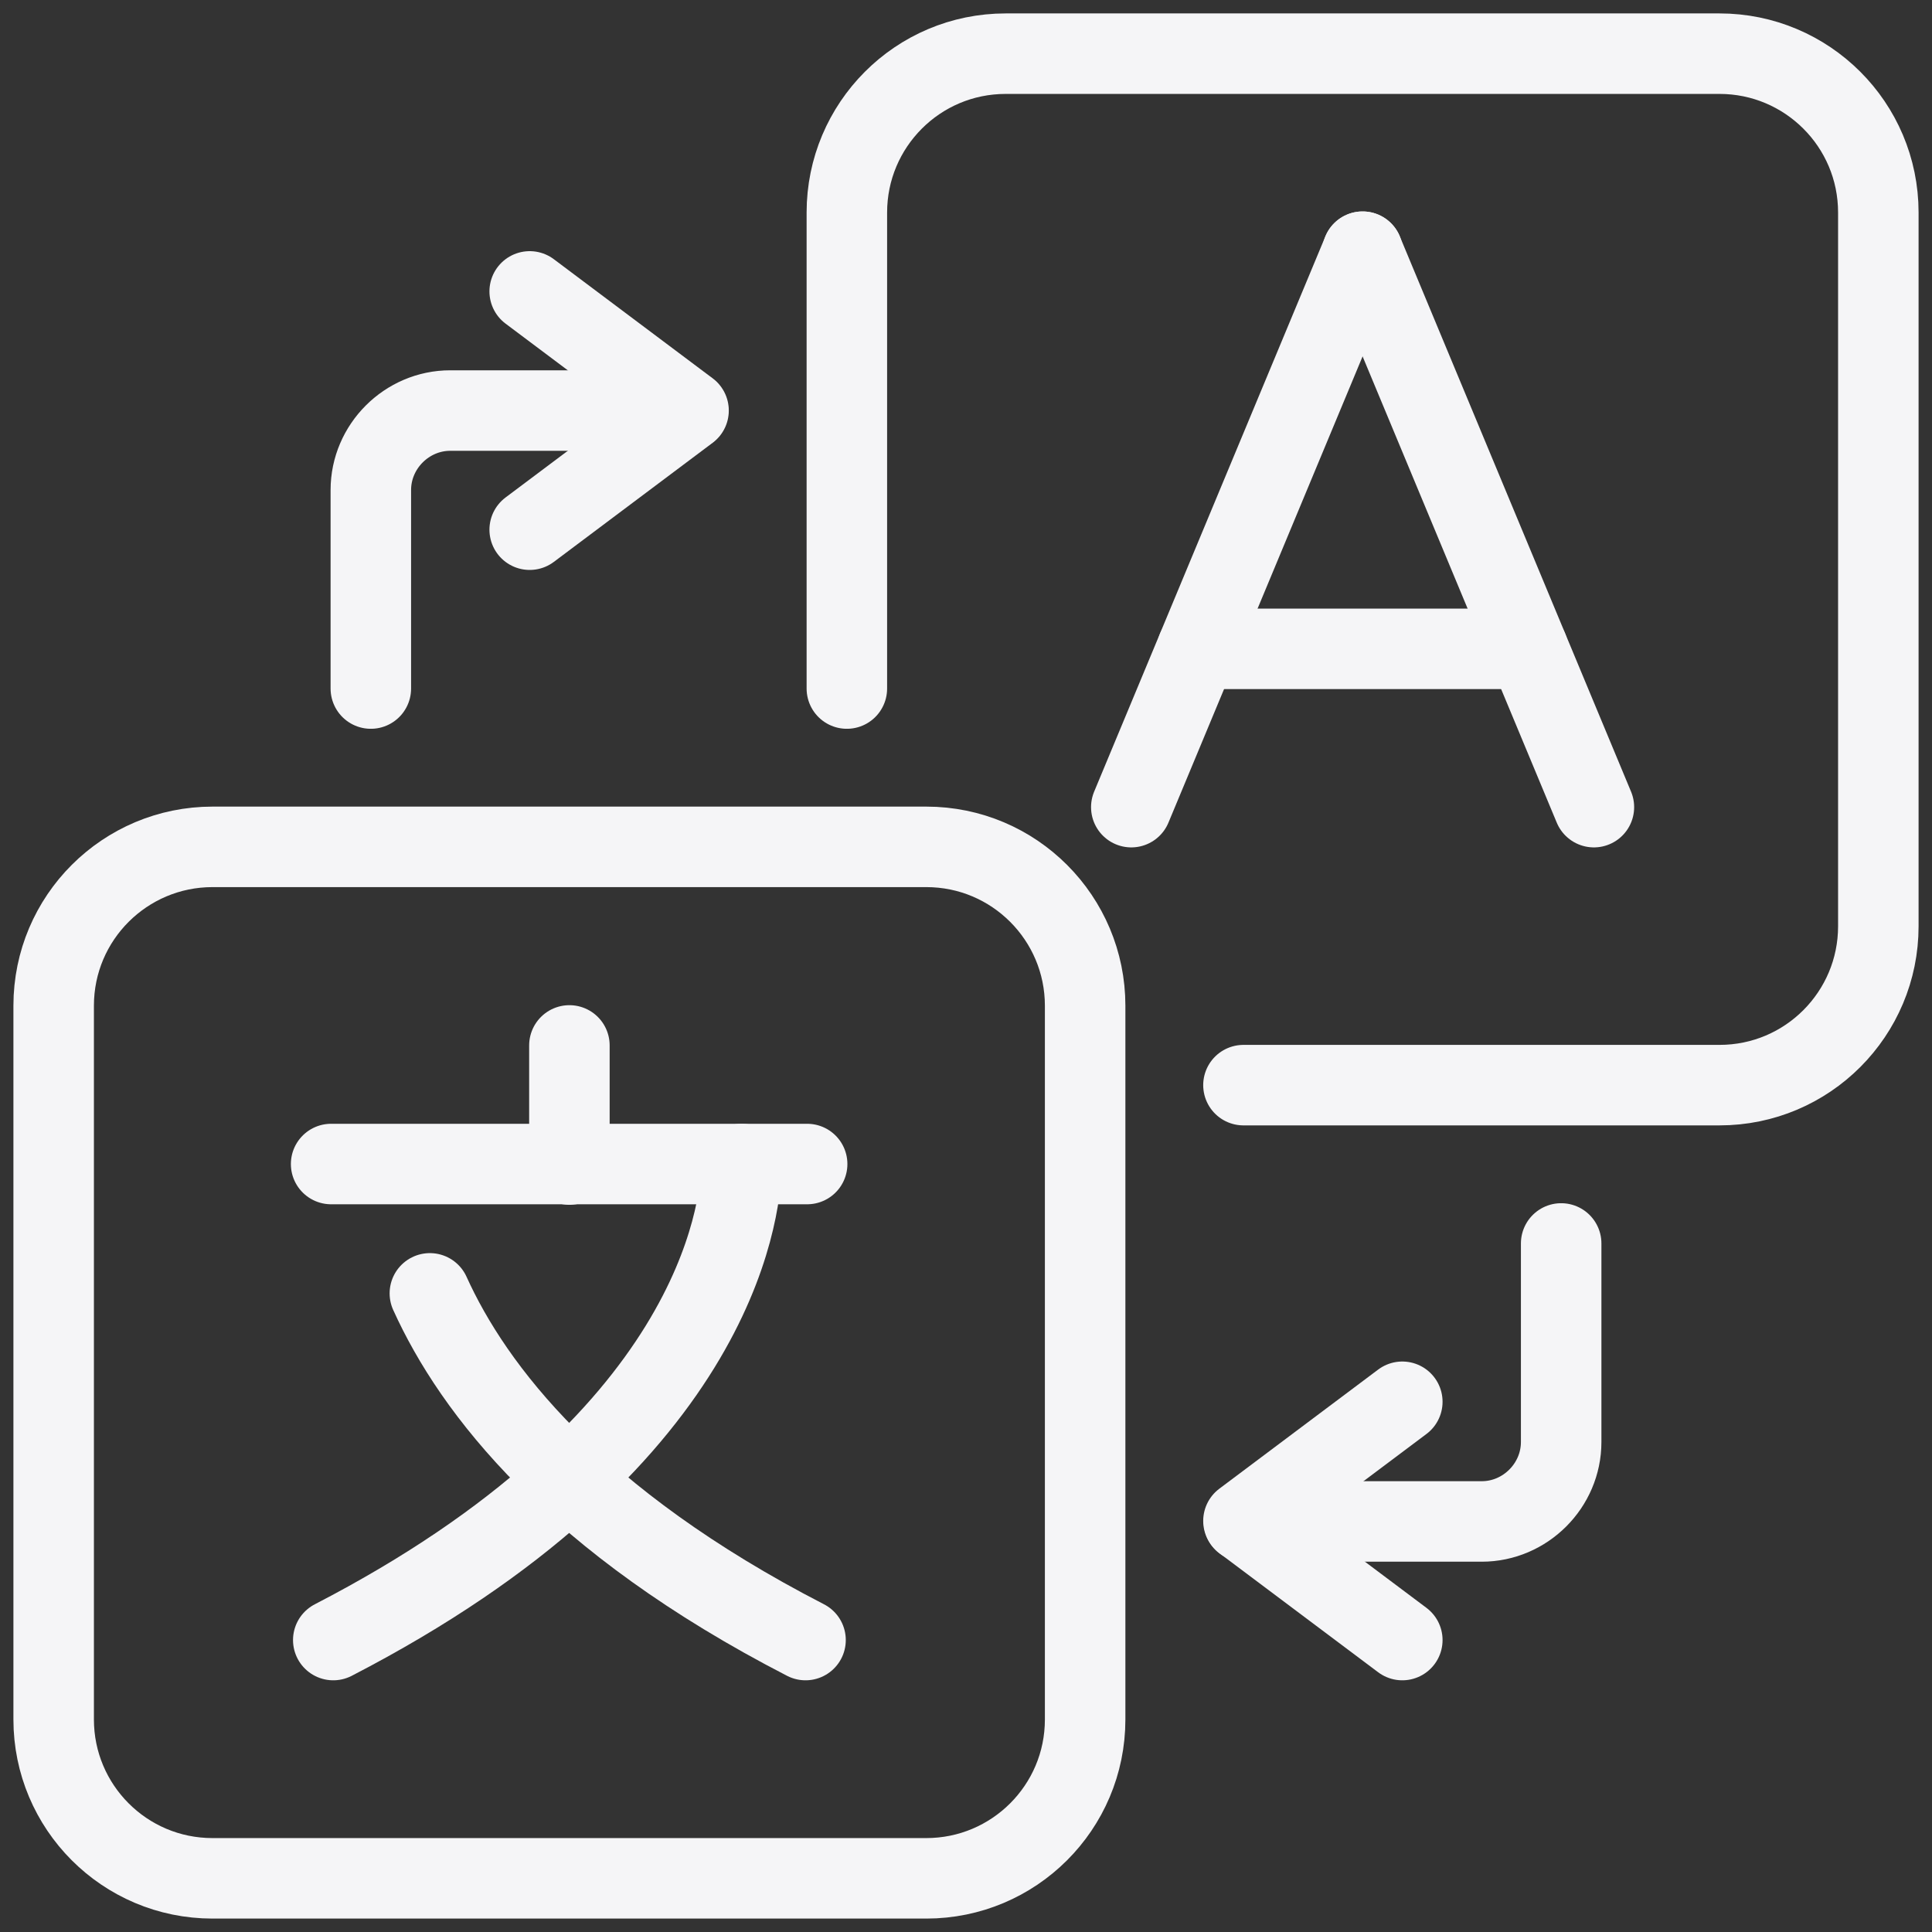 <svg xmlns="http://www.w3.org/2000/svg" viewBox="0 0 36 36" width="36" height="36"><rect x="0" y="0" width="36" height="36" fill="#333333" stroke="none"/><defs><style>.b{fill:none;stroke:#f5f5f7;stroke-linecap:round;stroke-linejoin:round;stroke-width:1.5px;}</style></defs><path class="b" d="M6.17,21.69h8.87"/><path class="b" d="M13.82,21.69c-.02.93-.51,5.2-7.61,8.87"/><path class="b" d="M8.01,24.1c.81,1.79,2.69,4.24,7,6.46"/><path class="b" d="M10.61,21.7v-2.22"/><path class="b" d="M22.31,12.09h6.16"/><path class="b" d="M25.39,4.69l-4.31,10.35"/><path class="b" d="M25.39,4.69l4.31,10.35"/><path class="b" d="M17.26,15.78H3.96c-1.63,0-2.96,1.32-2.96,2.96v13.3c0,1.63,1.32,2.96,2.96,2.96h13.3c1.63,0,2.96-1.32,2.96-2.96v-13.3c0-1.63-1.32-2.96-2.96-2.96Z"/><path class="b" d="M15.78,12.83V3.96c0-1.63,1.32-2.96,2.96-2.96h13.3c1.63,0,2.96,1.32,2.96,2.96v13.3c0,1.63-1.32,2.96-2.96,2.96h-8.87"/><path class="b" d="M6.91,12.83v-3.7c0-.81.67-1.48,1.48-1.48h4.43"/><path class="b" d="M9.87,5.43l2.96,2.22-2.96,2.22"/><path class="b" d="M29.09,23.17v3.7c0,.81-.67,1.48-1.48,1.48h-4.43"/><path class="b" d="M26.13,30.56l-2.96-2.22,2.96-2.22"/></svg>
